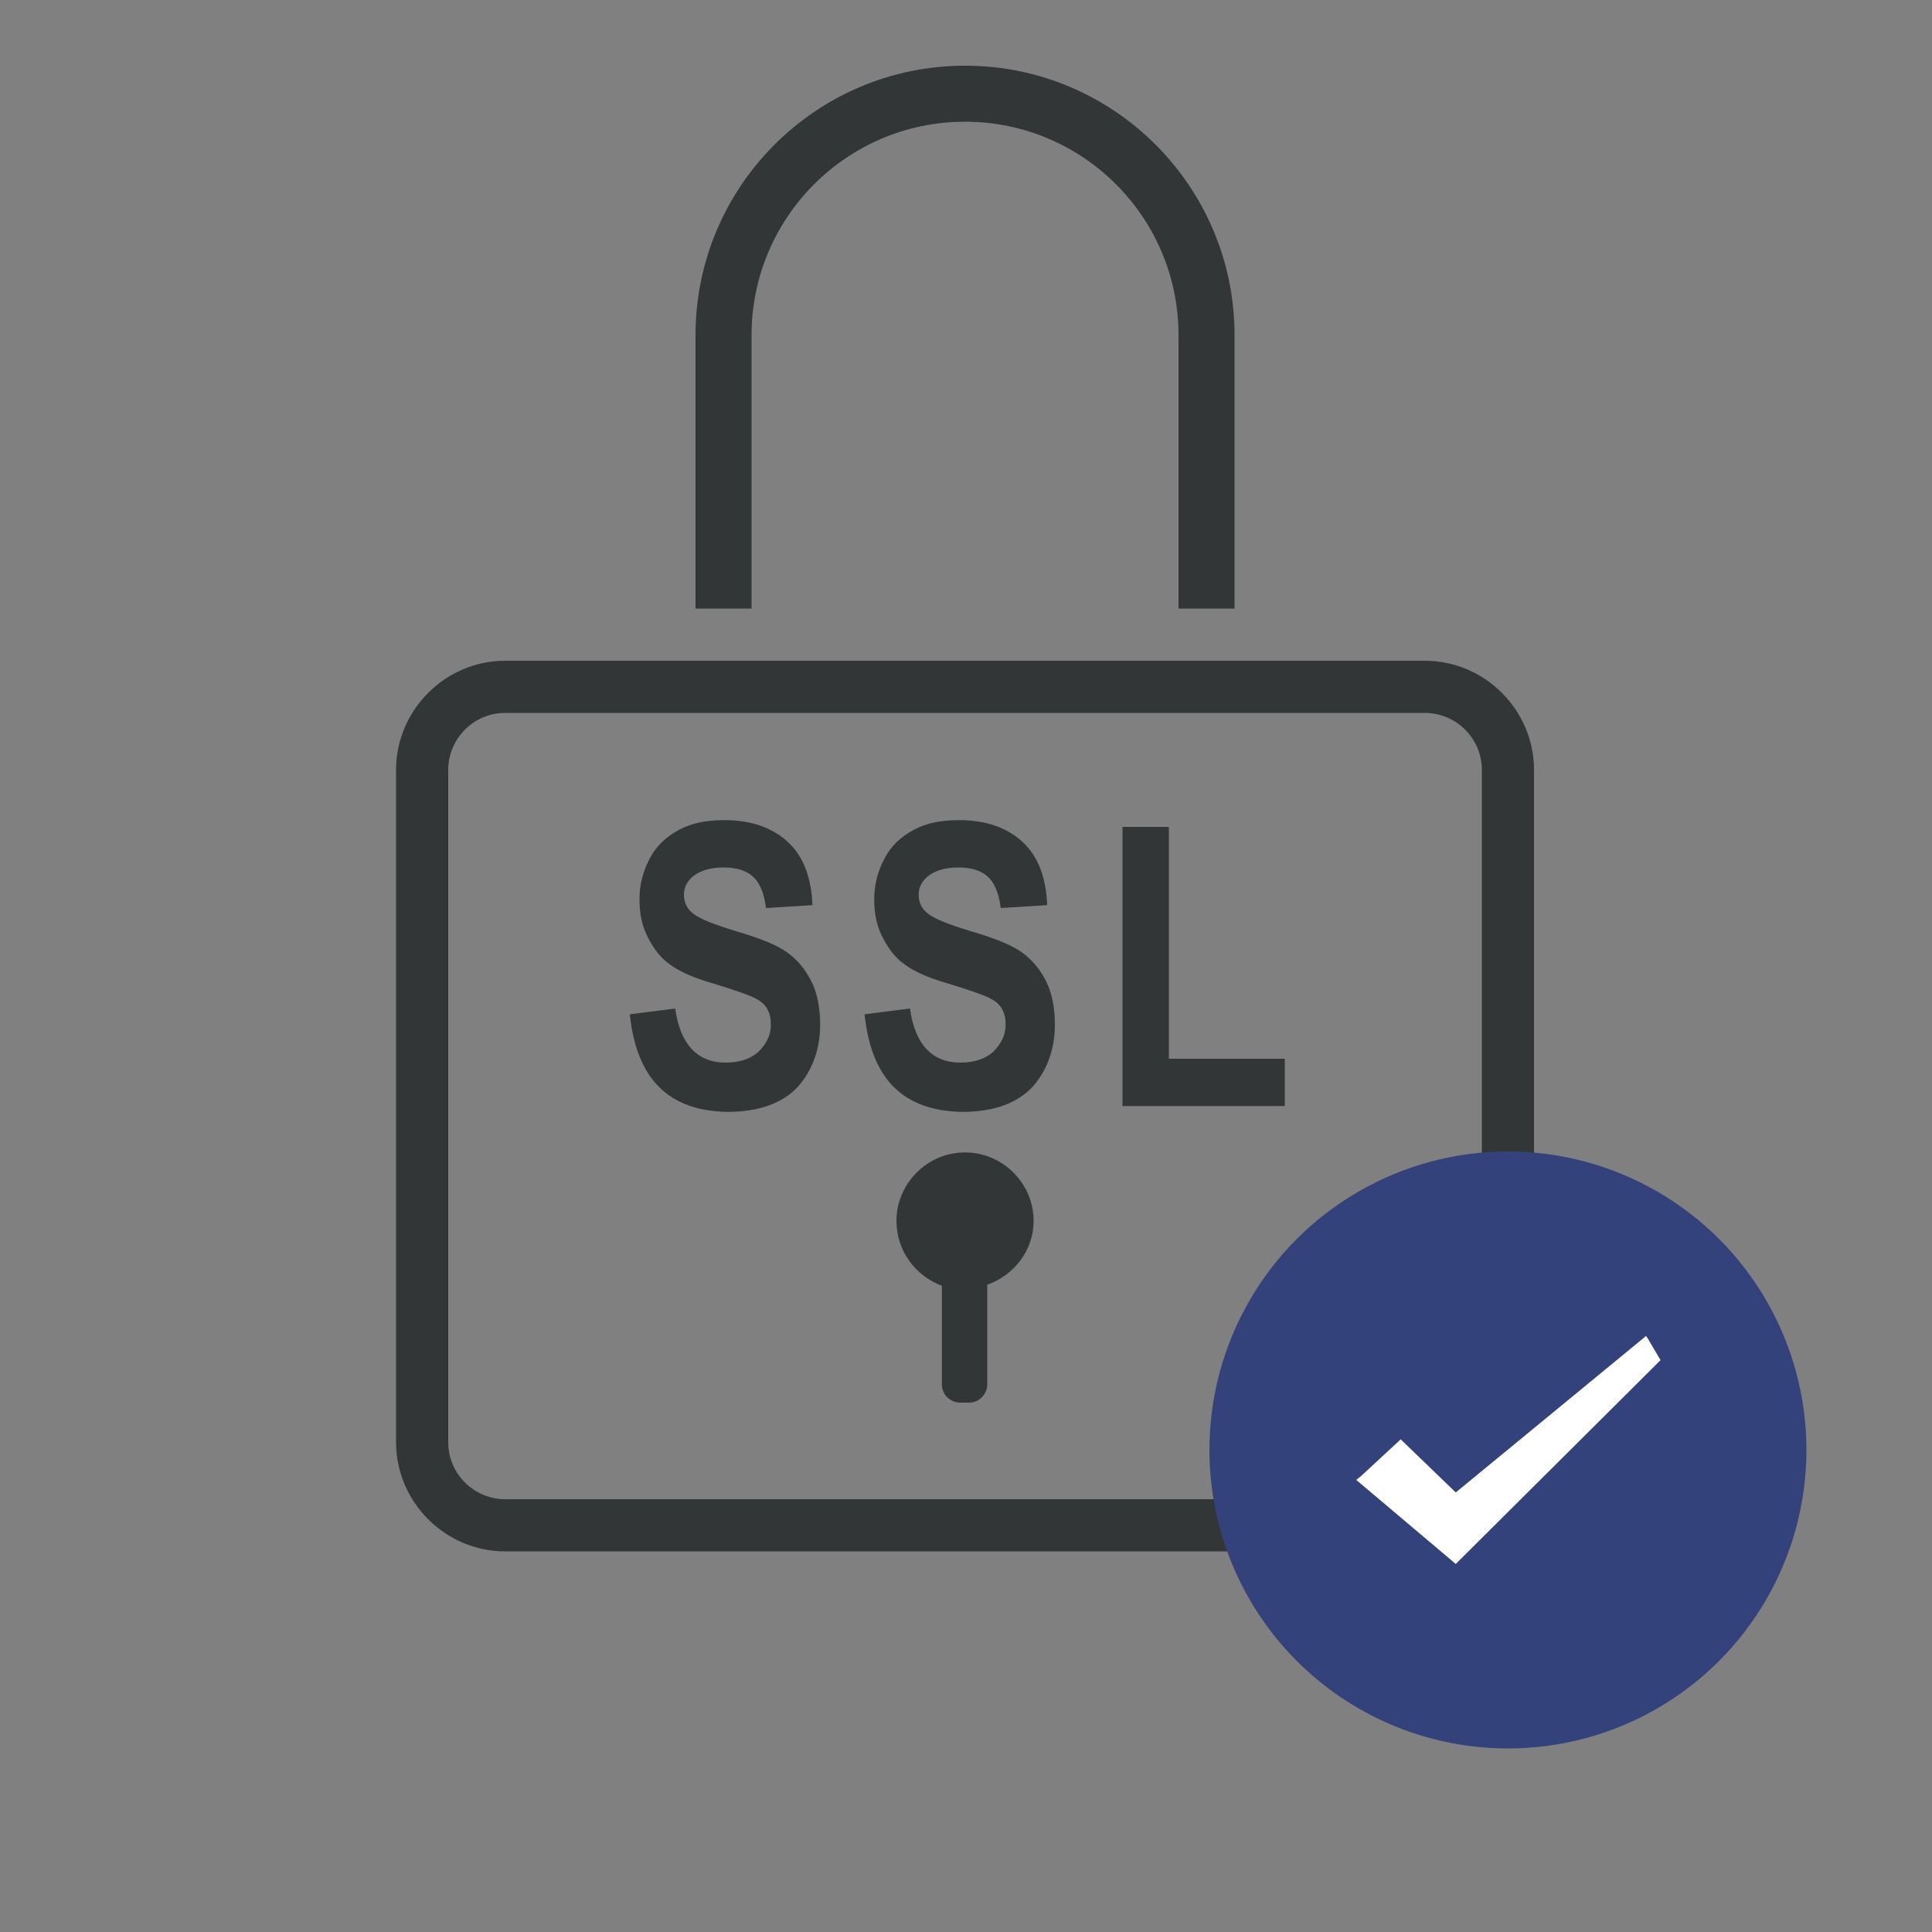 <?xml version="1.0" encoding="utf-8"?>
<!-- Generator: Adobe Illustrator 23.1.0, SVG Export Plug-In . SVG Version: 6.00 Build 0)  -->
<svg version="1.1" id="SSL申請代行" xmlns="http://www.w3.org/2000/svg" xmlns:xlink="http://www.w3.org/1999/xlink" x="0px"
	 y="0px" width="200px" height="200px" viewBox="0 0 200 200" style="enable-background:new 0 0 200 200;" xml:space="preserve">
<rect x="0" y="0" width="200" height="200" fill="#808080" stroke="none"/>
<style type="text/css">
	.st0{fill:#323636;}
	.st1{fill:#34427C;}
	.st2{fill:#FFFFFF;}
</style>
<path class="st0" d="M147.5,160.6H52.3c-6.2,0-11.3-5.1-11.3-11.3V79.7c0-6.2,5.1-11.3,11.3-11.3h95.2c6.2,0,11.3,5.1,11.3,11.3
	v69.6C158.8,155.6,153.8,160.6,147.5,160.6z M52.3,73.8c-3.3,0-5.9,2.7-5.9,5.9v69.6c0,3.3,2.7,5.9,5.9,5.9h95.2
	c3.3,0,5.9-2.7,5.9-5.9V79.7c0-3.3-2.7-5.9-5.9-5.9C147.5,73.8,52.3,73.8,52.3,73.8z"/>
<path class="st0" d="M77.8,63V34.7c0-12.2,9.9-22.1,22.1-22.1S122,22.5,122,34.7V63h5.8V34.7c0-15.4-12.5-27.9-27.9-27.9
	S72,19.3,72,34.7V63H77.8z"/>
<g>
	<path class="st0" d="M65.2,105l4.7-0.6c0.5,3.7,2.3,5.6,5.2,5.6c1.5,0,2.6-0.4,3.4-1.1c0.8-0.8,1.3-1.7,1.3-2.8
		c0-0.7-0.1-1.2-0.4-1.7s-0.7-0.8-1.3-1.1c-0.6-0.3-2-0.8-4.3-1.5c-2.1-0.6-3.6-1.3-4.5-2c-1-0.7-1.7-1.7-2.3-2.9s-0.8-2.5-0.8-3.8
		c0-1.6,0.4-3,1.1-4.3s1.7-2.2,3-2.9s2.8-1,4.7-1c2.8,0,5,0.8,6.6,2.3s2.4,3.7,2.5,6.5L79.3,94c-0.2-1.6-0.7-2.7-1.4-3.3
		s-1.7-0.9-3-0.9s-2.3,0.3-3,0.8s-1.1,1.2-1.1,2s0.3,1.5,1,2c0.6,0.5,2.1,1.1,4.4,1.8c2.4,0.7,4.2,1.4,5.3,2.2
		c1.1,0.8,1.9,1.8,2.5,3s0.9,2.7,0.9,4.5c0,2.5-0.8,4.7-2.3,6.4c-1.6,1.7-4,2.6-7.3,2.6C69.2,115,65.9,111.7,65.2,105z"/>
	<path class="st0" d="M89.5,105l4.7-0.6c0.5,3.7,2.3,5.6,5.2,5.6c1.5,0,2.6-0.4,3.4-1.1c0.8-0.8,1.3-1.7,1.3-2.8
		c0-0.7-0.1-1.2-0.4-1.7s-0.7-0.8-1.3-1.1c-0.6-0.3-2-0.8-4.3-1.5c-2.1-0.6-3.6-1.3-4.5-2c-1-0.7-1.7-1.7-2.3-2.9
		c-0.6-1.2-0.8-2.5-0.8-3.8c0-1.6,0.4-3,1.1-4.3s1.7-2.2,3-2.9s2.8-1,4.7-1c2.8,0,5,0.8,6.6,2.3s2.4,3.7,2.5,6.5l-4.8,0.3
		c-0.2-1.6-0.7-2.7-1.4-3.3s-1.7-0.9-3-0.9s-2.3,0.3-3,0.8s-1.1,1.2-1.1,2s0.3,1.5,1,2c0.6,0.5,2.1,1.1,4.4,1.8
		c2.4,0.7,4.2,1.4,5.3,2.2c1.1,0.8,1.9,1.8,2.5,3s0.9,2.7,0.9,4.5c0,2.5-0.8,4.7-2.3,6.4c-1.6,1.7-4,2.6-7.3,2.6
		C93.5,115,90.2,111.7,89.5,105z"/>
	<path class="st0" d="M116.2,114.5V85.6h4.8v24h12v4.9H116.2z"/>
</g>
<path class="st0" d="M107,126.4c0-3.9-3.2-7.1-7.1-7.1s-7.1,3.2-7.1,7.1c0,3.1,2,5.7,4.7,6.7v10.2c0,1.1,0.9,1.9,1.9,1.9h0.9
	c1.1,0,1.9-0.9,1.9-1.9V133C105,132,107,129.4,107,126.4z"/>
<g id="チェック">
	<circle class="st1" cx="156.1" cy="150.1" r="30.9"/>
	<polygon class="st2" points="150.7,154.5 145,149 140.9,152.8 140.4,153.2 140.4,153.2 140.4,153.2 150.7,161.9 171.9,140.8 
		170.6,138.6 170.4,138.3 170.4,138.3 170.4,138.3 	"/>
</g>
</svg>
